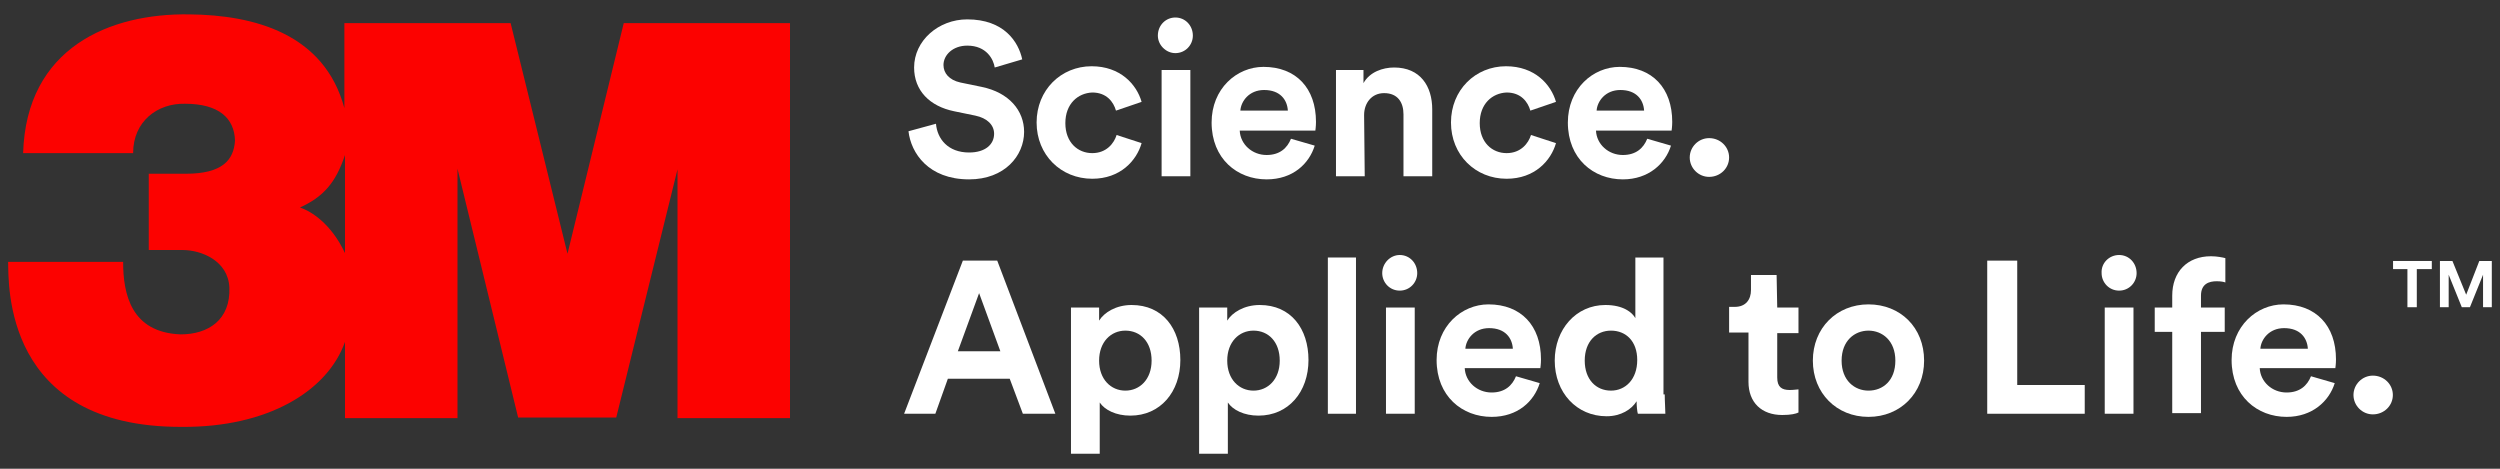 <?xml version="1.0" encoding="utf-8"?>
<!-- Generator: Adobe Illustrator 28.3.0, SVG Export Plug-In . SVG Version: 6.00 Build 0)  -->
<svg version="1.1" id="Layer_1" xmlns="http://www.w3.org/2000/svg" xmlns:xlink="http://www.w3.org/1999/xlink" x="0px" y="0px"
	 viewBox="0 0 400 75" style="enable-background:new 0 0 400 75;" xml:space="preserve">
<rect x="0" y="0" width="400" height="75" fill="#333333" stroke="none"/>
<style type="text/css">
	.st0{fill:#FC0200;}
	.st1{fill:#FFFFFF;}
</style>
<g id="Page-1">
	<g id="Trifecta-3M-001-Lockup-CMYK-Pos">
		<path id="Shape_00000152224210499756379150000008866392254220924551_" class="st0" d="M99.8,3.7l-9,36.9L81.7,3.7H55.1v13.6
			C51.9,5.4,40.7,2.4,30.3,2.3C17.6,2.1,4.2,7.6,3.7,24.5h17.6c0-5.1,3.9-8,8.3-7.9c5.4,0,7.9,2.3,8,5.9c-0.2,3.1-2,5.3-7.9,5.3
			h-5.9v12.2h5.4c3,0,7.3,1.7,7.5,6c0.2,5.2-3.4,7.5-7.8,7.5c-7.9-0.3-9.2-6.4-9.2-11.6H1.3c0.1,3.5-0.8,26.5,27.8,26.4
			c13.7,0.1,23.3-5.7,26.1-13.6v12.2h18V27l9.7,39.8h15.7l9.8-39.7v39.8h18V3.7H99.8z M55.2,40.5c-2.2-4.7-5.4-6.7-7.2-7.3
			c3.7-1.7,5.7-3.9,7.2-8.4V40.5z"/>
		<g id="Group" transform="translate(56.357, 0)">
			<g>
				<path id="Path" class="st1" d="M102.8,10.8c-0.2-1.3-1.3-3.5-4.4-3.5c-2.3,0-3.8,1.5-3.8,3.1c0,1.3,0.9,2.4,2.7,2.8l3.4,0.7
					c4.4,0.9,6.8,3.8,6.8,7.2c0,3.8-3.1,7.6-8.8,7.6c-6.5,0-9.3-4.2-9.7-7.7l4.4-1.2c0.2,2.4,1.9,4.6,5.3,4.6c2.6,0,4-1.3,4-3
					c0-1.4-1.1-2.5-3-2.9l-3.4-0.7c-3.9-0.8-6.4-3.3-6.4-7c0-4.3,3.9-7.7,8.5-7.7c5.9,0,8.2,3.6,8.8,6.4L102.8,10.8z"/>
				<path id="Path_00000049191343837187420320000001609004210241054108_" class="st1" d="M114.1,19.7c0,3.1,2,4.8,4.3,4.8
					s3.5-1.6,3.9-2.9l4,1.3c-0.8,2.8-3.4,5.7-7.9,5.7c-5,0-8.9-3.8-8.9-9c0-5.2,3.9-9,8.8-9c4.6,0,7.2,2.9,8,5.7l-4.1,1.4
					c-0.4-1.4-1.5-2.9-3.8-2.9C116.1,14.9,114.1,16.6,114.1,19.7z"/>
				<path id="Shape_00000044867026818541187520000003040611622409268898_" class="st1" d="M131.7,2.8c1.6,0,2.8,1.3,2.8,2.9
					c0,1.5-1.2,2.8-2.8,2.8c-1.5,0-2.8-1.3-2.8-2.8C128.9,4,130.2,2.8,131.7,2.8z M129.5,28.2v-17h4.6v17H129.5z"/>
				<path id="Shape_00000083784239210555746420000006874342378915959228_" class="st1" d="M154,23.3c-0.9,2.9-3.5,5.4-7.7,5.4
					c-4.7,0-8.8-3.3-8.8-9.1c0-5.4,4-8.9,8.3-8.9c5.2,0,8.4,3.4,8.4,8.8c0,0.7-0.1,1.4-0.1,1.4H142c0.1,2.2,2,3.9,4.3,3.9
					c2.1,0,3.3-1.1,3.9-2.6L154,23.3z M149.7,17.7c-0.1-1.7-1.2-3.3-3.8-3.3c-2.4,0-3.7,1.8-3.8,3.3H149.7z"/>
				<path id="Path_00000128460183263158313030000012808481655793383557_" class="st1" d="M162,28.2h-4.6v-17h4.4v2.1
					c1-1.8,3.1-2.5,4.9-2.5c4.2,0,6.1,3,6.1,6.7v10.7h-4.6v-9.9c0-1.9-0.9-3.4-3.1-3.4c-2,0-3.2,1.6-3.2,3.5L162,28.2L162,28.2z"/>
				<path id="Path_00000116209721034307203780000010722147808638068390_" class="st1" d="M180.4,19.7c0,3.1,2,4.8,4.3,4.8
					s3.5-1.6,3.9-2.9l4,1.3c-0.8,2.8-3.4,5.7-7.9,5.7c-5,0-8.9-3.8-8.9-9c0-5.2,3.9-9,8.8-9c4.6,0,7.2,2.9,8,5.7l-4.1,1.4
					c-0.4-1.4-1.5-2.9-3.8-2.9C182.4,14.9,180.4,16.6,180.4,19.7z"/>
				<path id="Shape_00000083770544313138547050000010471142931523419808_" class="st1" d="M211,23.3c-0.9,2.9-3.6,5.4-7.7,5.4
					c-4.7,0-8.8-3.3-8.8-9.1c0-5.4,4-8.9,8.3-8.9c5.2,0,8.4,3.4,8.4,8.8c0,0.7-0.1,1.4-0.1,1.4H199c0.1,2.2,2,3.9,4.3,3.9
					c2.1,0,3.3-1.1,3.9-2.6L211,23.3z M206.7,17.7c-0.1-1.7-1.2-3.3-3.8-3.3c-2.4,0-3.7,1.8-3.8,3.3H206.7z"/>
				<path id="Path_00000023974196743108567320000014342831768358387339_" class="st1" d="M217.1,22.1c1.8,0,3.2,1.4,3.2,3.1
					c0,1.7-1.4,3.1-3.2,3.1c-1.7,0-3.1-1.4-3.1-3.1C214,23.5,215.4,22.1,217.1,22.1z"/>
				<path id="Shape_00000043449628709786868160000013204514966568752515_" class="st1" d="M105.2,60.6h-9.9l-2,5.6h-5l9.4-24.5h5.5
					l9.3,24.5h-5.2L105.2,60.6z M96.9,56.2h6.8l-3.4-9.3L96.9,56.2z"/>
				<path id="Shape_00000168804927763420491110000010735581628533568130_" class="st1" d="M115,72.7V49.2h4.5v2.1
					c0.8-1.3,2.7-2.5,5.2-2.5c5,0,7.8,3.8,7.8,8.8c0,5.1-3.2,8.9-8,8.9c-2.3,0-4.1-0.9-4.9-2.1v8.2H115z M123.7,52.9
					c-2.3,0-4.2,1.8-4.2,4.8c0,3,1.9,4.8,4.2,4.8s4.2-1.8,4.2-4.8C127.9,54.7,126.1,52.9,123.7,52.9z"/>
				<path id="Shape_00000162329106555644987050000014774718675930210961_" class="st1" d="M135.5,72.7V49.2h4.5v2.1
					c0.8-1.3,2.7-2.5,5.2-2.5c5,0,7.8,3.8,7.8,8.8c0,5.1-3.2,8.9-8,8.9c-2.3,0-4.1-0.9-4.9-2.1v8.2H135.5z M144.2,52.9
					c-2.3,0-4.2,1.8-4.2,4.8c0,3,1.9,4.8,4.2,4.8s4.2-1.8,4.2-4.8C148.4,54.7,146.6,52.9,144.2,52.9z"/>
				<polygon id="Path_00000142149753640785554320000001435998275059305115_" class="st1" points="156.1,66.2 156.1,41.2 160.6,41.2 
					160.6,66.2 				"/>
				<path id="Shape_00000144331895180658003710000016808889335473664947_" class="st1" d="M167.6,40.8c1.6,0,2.8,1.3,2.8,2.9
					c0,1.5-1.2,2.8-2.8,2.8c-1.6,0-2.8-1.3-2.8-2.8C164.8,42.1,166.1,40.8,167.6,40.8z M165.4,66.2v-17h4.6v17H165.4z"/>
				<path id="Shape_00000037650956505800211030000004455846274692770944_" class="st1" d="M190,61.3c-0.9,2.9-3.5,5.4-7.7,5.4
					c-4.7,0-8.8-3.3-8.8-9.1c0-5.4,4-8.9,8.3-8.9c5.2,0,8.4,3.4,8.4,8.8c0,0.7-0.1,1.4-0.1,1.4H178c0.1,2.2,2,3.9,4.3,3.9
					c2.1,0,3.3-1.1,3.9-2.6L190,61.3z M185.7,55.8c-0.1-1.7-1.2-3.3-3.8-3.3c-2.4,0-3.7,1.8-3.8,3.3H185.7z"/>
				<path id="Shape_00000165943048264318797420000004539322362456032182_" class="st1" d="M210,63.1c0,1.1,0.1,2.4,0.1,3.1h-4.4
					c-0.1-0.3-0.2-1.2-0.2-2c-0.8,1.3-2.5,2.4-4.8,2.4c-4.8,0-8.3-3.8-8.3-8.9c0-5,3.4-8.9,8.1-8.9c2.9,0,4.3,1.2,4.8,2.1v-9.7h4.5
					V63.1z M201.4,62.5c2.3,0,4.2-1.8,4.2-4.9c0-3-1.8-4.7-4.2-4.7c-2.3,0-4.2,1.7-4.2,4.8C197.2,60.7,199,62.5,201.4,62.5z"/>
				<path id="Path_00000152257003585382607420000013376967052564187059_" class="st1" d="M228,49.2h3.4v4.1H228v7.1c0,1.5,0.7,2,2,2
					c0.6,0,1.2-0.1,1.4-0.1V66c-0.4,0.2-1.2,0.4-2.6,0.4c-3.3,0-5.4-2-5.4-5.3v-7.9h-3.1v-4.1h0.9c1.8,0,2.6-1.2,2.6-2.7v-2.4h4.1
					L228,49.2L228,49.2z"/>
				<path id="Shape_00000085235115792062102690000000367508900539847602_" class="st1" d="M251.5,57.7c0,5.2-3.8,9-8.9,9
					c-5.1,0-8.9-3.8-8.9-9c0-5.2,3.8-9,8.9-9S251.5,52.4,251.5,57.7z M246.9,57.7c0-3.2-2.1-4.8-4.3-4.8c-2.2,0-4.3,1.6-4.3,4.8
					c0,3.2,2.1,4.8,4.3,4.8C244.9,62.5,246.9,60.9,246.9,57.7z"/>
				<polygon id="Path_00000131330753127627825390000011141259046024643991_" class="st1" points="261.6,66.2 261.6,41.7 266.4,41.7 
					266.4,61.6 277.2,61.6 277.2,66.2 				"/>
				<path id="Shape_00000026841796559229179130000014298091177838938803_" class="st1" d="M282.7,40.8c1.6,0,2.8,1.3,2.8,2.9
					c0,1.5-1.2,2.8-2.8,2.8c-1.6,0-2.8-1.3-2.8-2.8C279.8,42.1,281.1,40.8,282.7,40.8z M280.4,66.2v-17h4.6v17H280.4z"/>
				<path id="Path_00000101067083181693936450000002444445061854348685_" class="st1" d="M295.8,47.3v1.9h3.8v3.9h-3.8v13h-4.6v-13
					h-2.8v-3.9h2.8v-1.9c0-3.8,2.4-6.3,6.2-6.3c1,0,1.9,0.2,2.3,0.3v3.9c-0.2-0.1-0.7-0.2-1.4-0.2C297.1,45,295.8,45.4,295.8,47.3z"
					/>
				<path id="Shape_00000112624346454030173470000009567497650520039042_" class="st1" d="M317.2,61.3c-0.9,2.9-3.6,5.4-7.7,5.4
					c-4.7,0-8.8-3.3-8.8-9.1c0-5.4,4-8.9,8.3-8.9c5.2,0,8.4,3.4,8.4,8.8c0,0.7-0.1,1.4-0.1,1.4h-12.1c0.1,2.2,2,3.9,4.3,3.9
					c2.1,0,3.3-1.1,3.9-2.6L317.2,61.3z M312.9,55.8c-0.1-1.7-1.2-3.3-3.8-3.3c-2.4,0-3.7,1.8-3.8,3.3H312.9z"/>
				<path id="Path_00000000927702739466074950000003383047190365016250_" class="st1" d="M323.3,60.1c1.8,0,3.2,1.4,3.2,3.1
					s-1.4,3.1-3.2,3.1c-1.7,0-3.1-1.4-3.1-3.1S321.6,60.1,323.3,60.1z"/>
			</g>
			<g id="Path_00000000205222902129282270000017649834502435312566_" transform="translate(94.031, 15.556)">
				<polygon class="st1" points="240,33.6 240,26.2 242,26.2 244.2,31.6 246.3,26.2 248.3,26.2 248.3,33.6 246.9,33.6 246.9,28.4 
					244.8,33.6 243.5,33.6 241.4,28.4 241.4,33.6 				"/>
				<polygon class="st1" points="232.5,26.2 238.7,26.2 238.7,27.5 236.3,27.5 236.3,33.6 234.8,33.6 234.8,27.5 232.5,27.5 				"/>
			</g>
		</g>
	</g>
</g>
</svg>
